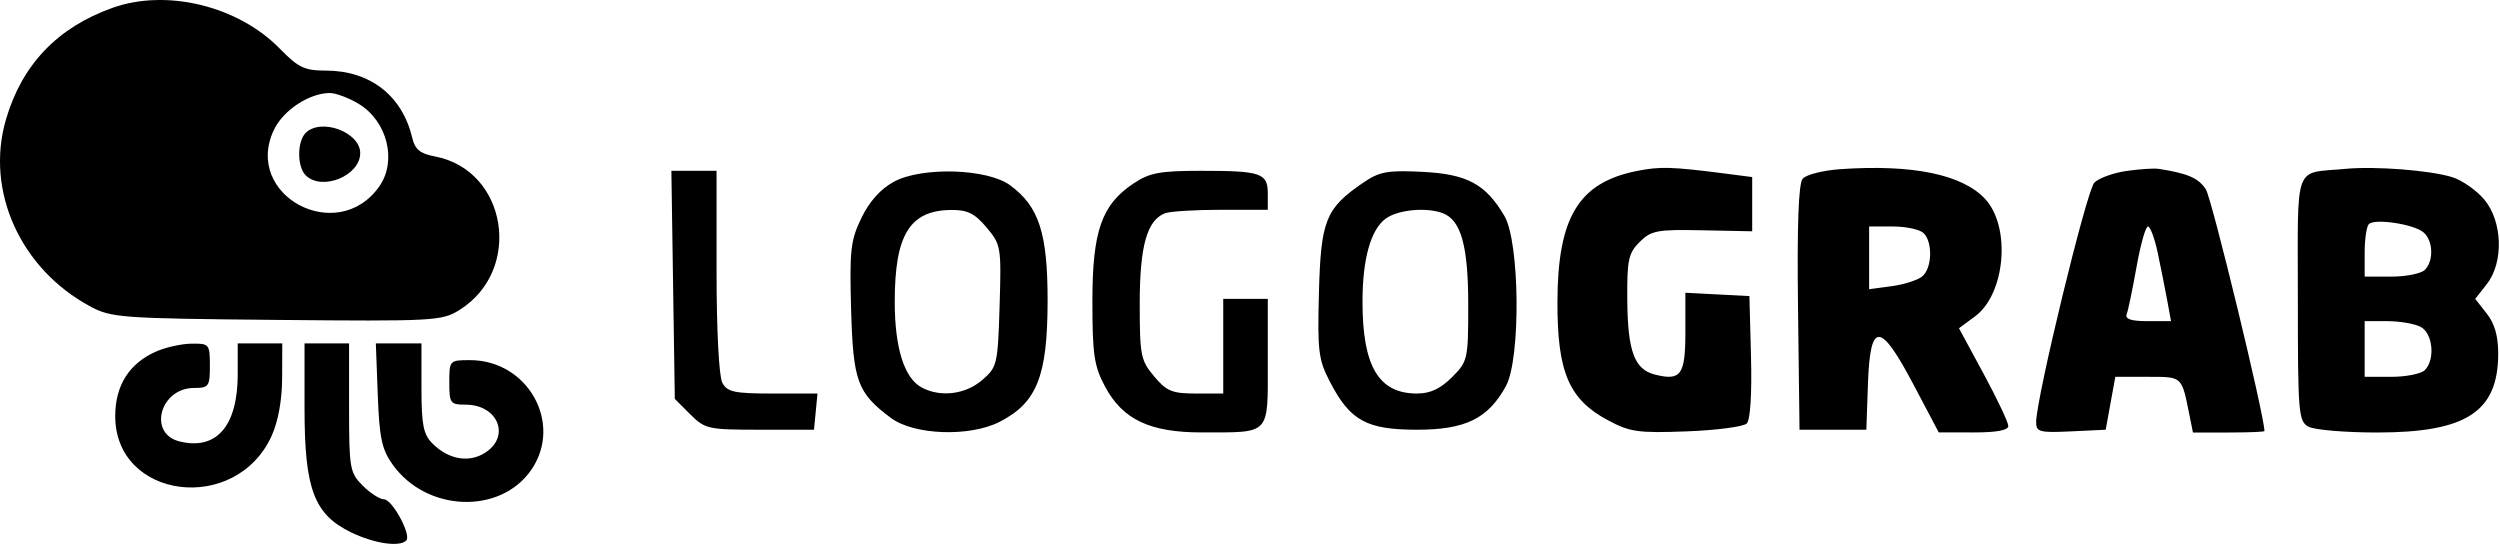 <svg width="449" height="98" viewBox="0 0 449 98" fill="none" xmlns="http://www.w3.org/2000/svg">
<path fill-rule="evenodd" clip-rule="evenodd" d="M20.174 1.419C10.284 4.958 3.924 11.64 1.057 21.501C-2.659 34.284 3.662 48.284 16.195 55.026C19.991 57.069 21.689 57.192 49.694 57.455C77.8 57.719 79.349 57.637 82.454 55.714C93.981 48.576 91.129 30.538 78.084 28.091C75.472 27.601 74.531 26.836 74.056 24.815C72.266 17.184 66.487 12.678 58.496 12.678C54.697 12.678 53.578 12.144 50.255 8.74C42.754 1.058 29.913 -2.067 20.174 1.419ZM64.469 18.682C69.564 21.788 71.328 28.902 68.133 33.461C60.614 44.197 43.611 35.087 49.197 23.315C50.855 19.819 55.514 16.74 59.194 16.705C60.294 16.694 62.669 17.584 64.469 18.682ZM54.895 23.878C53.347 25.425 53.347 29.931 54.895 31.478C57.794 34.378 64.695 31.58 64.695 27.504C64.695 23.729 57.651 21.122 54.895 23.878ZM293.915 30.719C283.502 32.823 279.749 39.048 279.716 54.271C279.689 66.823 281.776 71.72 288.747 75.456C292.742 77.598 294.183 77.803 302.929 77.474C308.283 77.273 313.136 76.636 313.714 76.058C314.357 75.415 314.654 70.774 314.48 64.092L314.194 53.178L308.444 52.878L302.694 52.578V59.659C302.694 67.339 301.897 68.448 297.221 67.274C293.549 66.353 292.336 63.095 292.261 53.956C292.202 46.669 292.454 45.475 294.483 43.456C296.556 41.392 297.612 41.195 305.733 41.359L314.694 41.54V36.67V31.801L309.944 31.186C300.285 29.937 298.1 29.874 293.915 30.719ZM330.527 30.381C327.41 30.597 324.364 31.371 323.757 32.102C323.008 33.004 322.741 40.455 322.924 55.304L323.194 77.178H329.194H335.194L335.484 68.928C335.882 57.647 337.667 57.698 343.716 69.166L348.194 77.653L354.444 77.666C358.55 77.674 360.694 77.277 360.694 76.51C360.694 75.868 358.7 71.655 356.263 67.147L351.832 58.952L354.723 56.815C360.179 52.781 361.2 40.745 356.513 35.714C352.423 31.324 343.473 29.487 330.527 30.381ZM381.908 30.707C379.55 31.045 376.957 31.986 376.145 32.798C374.766 34.177 365.694 71.519 365.694 75.816C365.694 77.582 366.305 77.744 371.938 77.476L378.182 77.178L379.046 72.428L379.91 67.678H385.735C391.995 67.678 391.806 67.507 393.199 74.428L393.853 77.678H400.273C403.805 77.678 406.694 77.561 406.694 77.417C406.694 74.651 397.23 35.619 396.166 33.994C394.839 31.97 392.911 31.135 387.694 30.325C386.869 30.197 384.265 30.369 381.908 30.707ZM421.194 30.329C411.827 31.223 412.694 28.844 412.694 53.662C412.694 74.336 412.806 75.668 414.628 76.643C415.692 77.212 421.222 77.678 426.916 77.678C442.937 77.678 448.646 73.975 448.679 63.563C448.689 60.391 448.046 58.124 446.621 56.313L444.549 53.678L446.621 51.043C449.697 47.134 449.474 39.758 446.161 35.821C444.768 34.166 442.181 32.362 440.411 31.814C436.44 30.582 426.551 29.818 421.194 30.329ZM120.887 51.158L121.194 71.637L123.964 74.408C126.612 77.055 127.166 77.178 136.464 77.178H146.194L146.507 73.928L146.821 70.678H138.793C131.879 70.678 130.621 70.41 129.729 68.744C129.125 67.615 128.694 59.285 128.694 48.744V30.678H124.637H120.58L120.887 51.158ZM160.547 32.639C158.154 33.939 156.149 36.172 154.713 39.138C152.763 43.166 152.562 44.953 152.86 55.598C153.221 68.501 153.978 70.561 160.017 75.07C164.139 78.147 174.149 78.507 179.513 75.77C186.217 72.35 188.12 67.591 188.149 54.178C188.175 41.897 186.619 37.08 181.393 33.259C177.3 30.267 165.559 29.918 160.547 32.639ZM203.592 32.941C197.837 36.774 196.194 41.492 196.195 54.178C196.197 63.686 196.504 65.753 198.459 69.415C201.635 75.364 206.537 77.682 215.904 77.664C228.295 77.641 227.694 78.283 227.694 65.061V53.678H223.694H219.694V62.178V70.678H214.783C210.527 70.678 209.527 70.268 207.283 67.601C204.876 64.741 204.694 63.822 204.694 54.552C204.694 44.197 205.995 39.544 209.239 38.299C210.129 37.958 214.646 37.678 219.276 37.678H227.694V34.785C227.694 31.082 226.52 30.678 215.76 30.678C208.317 30.678 206.475 31.021 203.592 32.941ZM244.786 32.843C238.081 37.437 237.229 39.559 236.882 52.501C236.599 63.103 236.783 64.587 238.882 68.619C242.499 75.566 245.443 77.178 254.517 77.178C263.194 77.178 267.273 75.175 270.46 69.349C273.146 64.441 272.963 43.483 270.194 38.783C266.808 33.035 263.485 31.255 255.393 30.86C249.149 30.554 247.742 30.817 244.786 32.843ZM177.189 40.854C179.784 43.939 179.852 44.347 179.528 54.943C179.206 65.475 179.096 65.939 176.388 68.267C173.385 70.848 168.906 71.397 165.544 69.598C162.401 67.916 160.694 62.488 160.694 54.178C160.694 42.147 163.394 37.77 170.855 37.708C173.761 37.684 175.068 38.333 177.189 40.854ZM259.149 38.299C262.408 39.55 263.694 44.193 263.694 54.705C263.694 64.564 263.617 64.909 260.771 67.755C258.702 69.824 256.868 70.678 254.493 70.678C247.602 70.678 244.705 65.794 244.705 54.178C244.705 46.44 246.213 41.128 248.955 39.207C251.191 37.641 256.259 37.19 259.149 38.299ZM435.233 41.711C437.001 43.178 437.142 46.83 435.494 48.478C434.834 49.138 432.134 49.678 429.494 49.678H424.694V45.345C424.694 42.961 425.031 40.669 425.444 40.252C426.485 39.197 433.457 40.236 435.233 41.711ZM345.494 41.878C347.154 43.538 346.999 48.18 345.233 49.645C344.43 50.312 341.955 51.102 339.733 51.4L335.694 51.941V46.31V40.678H339.994C342.359 40.678 344.834 41.218 345.494 41.878ZM387.533 45.428C388.085 48.04 388.848 51.866 389.227 53.928L389.917 57.678H385.698C382.737 57.678 381.622 57.306 381.955 56.428C382.217 55.741 383.012 51.915 383.723 47.928C384.433 43.941 385.355 40.678 385.771 40.678C386.188 40.678 386.98 42.816 387.533 45.428ZM434.76 58.713C436.952 59.886 437.395 64.577 435.494 66.478C434.834 67.138 432.134 67.678 429.494 67.678H424.694V62.678V57.678H428.76C430.996 57.678 433.696 58.144 434.76 58.713ZM28.11 63.099C23.227 65.226 20.695 69.199 20.695 74.736C20.695 89.701 42.361 92.432 48.789 78.277C49.956 75.707 50.658 71.846 50.672 67.928L50.694 61.678H46.694H42.694V67.228C42.694 76.534 38.859 80.94 32.209 79.271C26.517 77.842 28.764 69.678 34.849 69.678C37.502 69.678 37.694 69.407 37.694 65.678C37.694 61.824 37.577 61.679 34.444 61.717C32.657 61.739 29.806 62.361 28.11 63.099ZM54.694 73.362C54.694 87.848 56.404 92.391 63.071 95.618C67.213 97.624 71.748 98.292 72.963 97.076C73.931 96.108 70.456 89.678 68.963 89.678C68.216 89.678 66.499 88.573 65.15 87.223C62.827 84.901 62.694 84.148 62.694 73.223V61.678H58.694H54.694V73.362ZM67.847 70.928C68.138 78.672 68.573 80.71 70.523 83.443C76.609 91.977 89.898 92.458 95.445 84.346C101.135 76.021 94.797 64.692 84.445 64.682C80.736 64.678 80.695 64.722 80.695 68.678C80.695 72.434 80.874 72.678 83.624 72.678C89.388 72.678 91.731 78.298 87.201 81.265C84.272 83.185 80.576 82.559 77.669 79.653C76.032 78.016 75.695 76.31 75.695 69.678V61.678H71.597H67.501L67.847 70.928Z" fill="black"/>
</svg>
